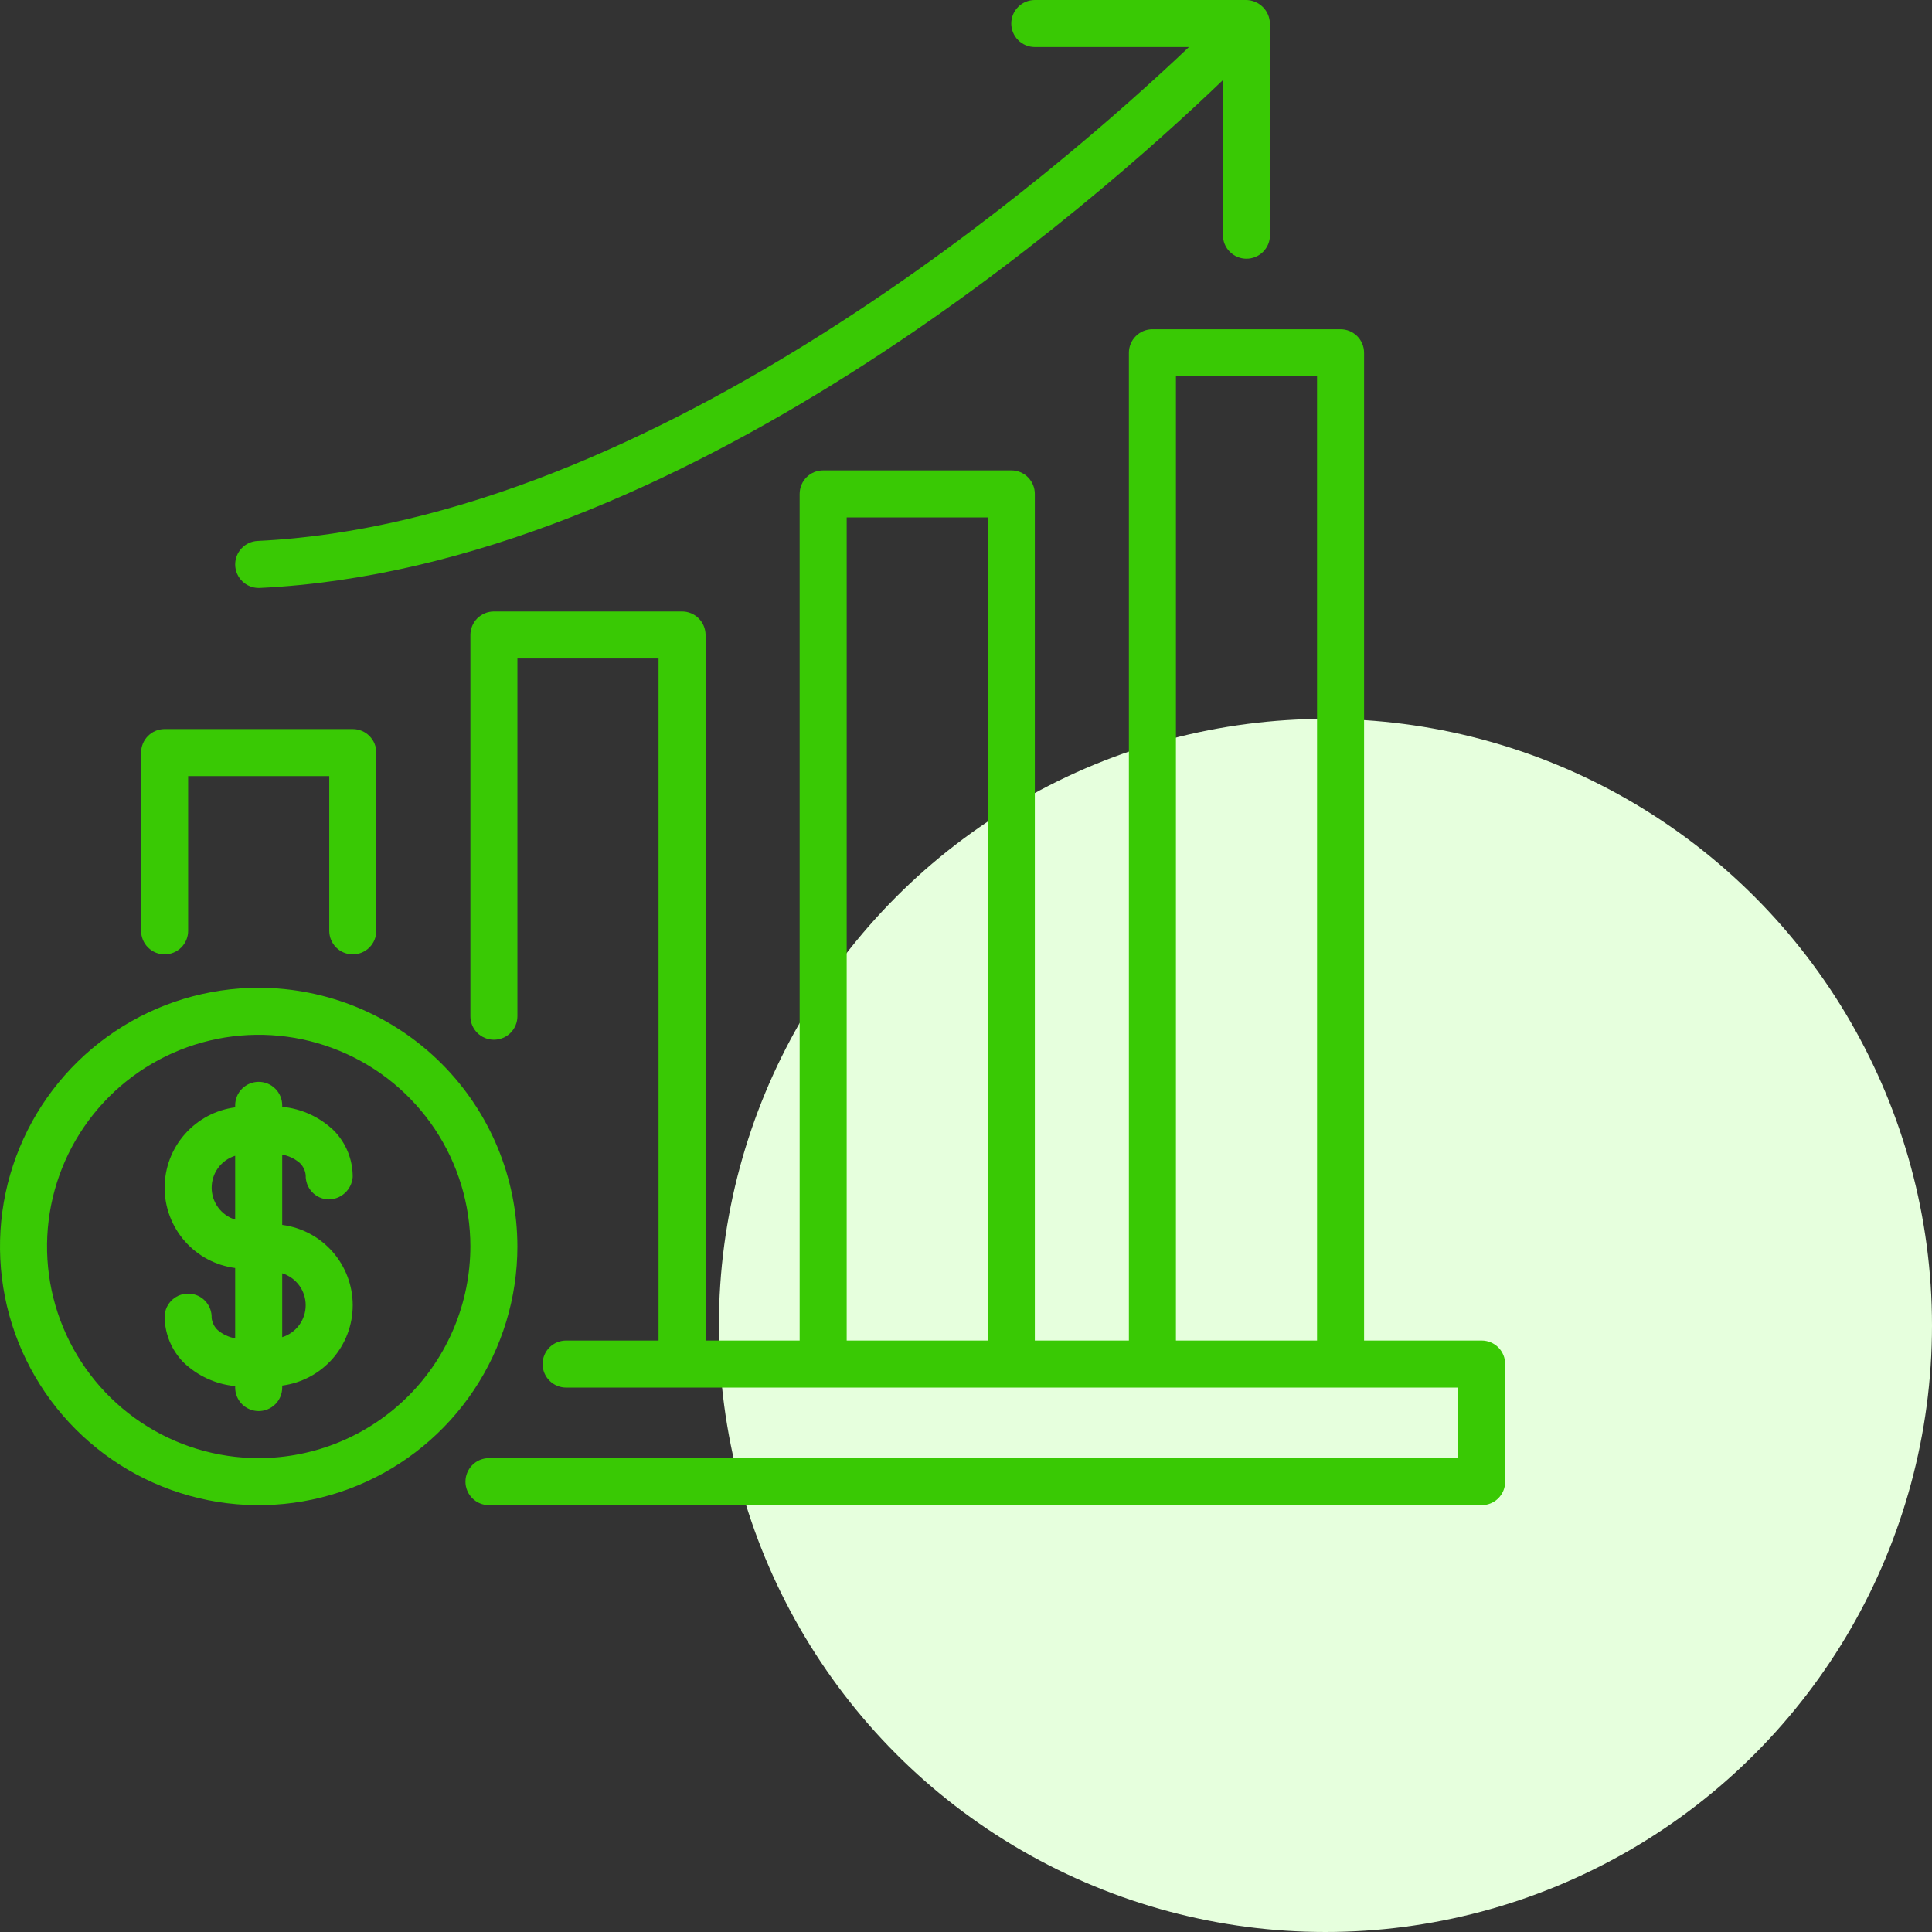 <svg width="86" height="86" viewBox="0 0 86 86" fill="none" xmlns="http://www.w3.org/2000/svg">
<rect x="0" y="0" width="86" height="86" fill="#333333" stroke="none"/>
<circle cx="59" cy="59" r="27" fill="#E6FFDD"/>
<g clip-path="url(#clip0_118_3002)">
<path d="M11.516 43.969C9.238 43.969 7.012 44.644 5.118 45.91C3.224 47.175 1.748 48.973 0.877 51.078C0.005 53.182 -0.223 55.497 0.221 57.731C0.666 59.965 1.762 62.017 3.373 63.627C4.983 65.238 7.035 66.334 9.269 66.779C11.503 67.223 13.818 66.995 15.922 66.123C18.027 65.252 19.825 63.776 21.09 61.882C22.356 59.988 23.031 57.762 23.031 55.484C23.028 52.431 21.813 49.504 19.655 47.345C17.496 45.187 14.569 43.972 11.516 43.969ZM11.516 64.906C9.652 64.906 7.831 64.354 6.281 63.318C4.732 62.283 3.524 60.812 2.811 59.09C2.098 57.368 1.911 55.474 2.275 53.646C2.638 51.819 3.536 50.14 4.853 48.822C6.171 47.504 7.85 46.607 9.678 46.243C11.505 45.88 13.4 46.067 15.121 46.78C16.843 47.493 18.314 48.7 19.35 50.25C20.385 51.799 20.938 53.621 20.938 55.484C20.935 57.982 19.941 60.377 18.175 62.143C16.408 63.91 14.014 64.903 11.516 64.906Z" fill="#39C904"/>
<path d="M13.341 51.765C13.495 51.91 13.591 52.108 13.608 52.32C13.601 52.593 13.702 52.858 13.888 53.058C14.074 53.258 14.331 53.377 14.604 53.391C14.879 53.395 15.145 53.295 15.349 53.11C15.553 52.925 15.678 52.67 15.7 52.395C15.705 51.622 15.405 50.878 14.863 50.326C14.237 49.724 13.426 49.351 12.562 49.268V49.203C12.562 48.925 12.451 48.659 12.255 48.463C12.059 48.267 11.792 48.156 11.515 48.156C11.237 48.156 10.971 48.267 10.774 48.463C10.578 48.659 10.468 48.925 10.468 49.203V49.292C9.599 49.405 8.802 49.831 8.224 50.489C7.647 51.147 7.328 51.992 7.328 52.868C7.328 53.744 7.647 54.589 8.224 55.247C8.802 55.906 9.599 56.331 10.468 56.444V59.574C10.18 59.522 9.911 59.395 9.688 59.204C9.54 59.064 9.446 58.876 9.421 58.674C9.432 58.398 9.334 58.129 9.148 57.925C8.961 57.72 8.701 57.598 8.425 57.585C8.149 57.572 7.879 57.668 7.673 57.853C7.468 58.038 7.344 58.297 7.329 58.573C7.324 59.347 7.625 60.091 8.166 60.643C8.792 61.245 9.603 61.618 10.468 61.701V61.766C10.468 62.043 10.578 62.31 10.774 62.506C10.971 62.702 11.237 62.812 11.515 62.812C11.792 62.812 12.059 62.702 12.255 62.506C12.451 62.31 12.562 62.043 12.562 61.766V61.677C13.43 61.563 14.227 61.138 14.805 60.48C15.383 59.822 15.701 58.976 15.701 58.101C15.701 57.225 15.383 56.379 14.805 55.721C14.227 55.063 13.43 54.638 12.562 54.525V51.396C12.85 51.447 13.118 51.575 13.341 51.765ZM9.422 52.868C9.422 52.55 9.523 52.241 9.711 51.985C9.899 51.73 10.165 51.541 10.468 51.447V54.289C10.165 54.195 9.9 54.006 9.711 53.75C9.523 53.494 9.422 53.185 9.422 52.868ZM13.607 58.101C13.607 58.419 13.506 58.728 13.318 58.983C13.13 59.239 12.865 59.428 12.562 59.522V56.679C12.865 56.774 13.13 56.963 13.318 57.218C13.506 57.474 13.607 57.783 13.607 58.101Z" fill="#39C904"/>
<path d="M65.954 59.672H60.72V15.703C60.72 15.566 60.693 15.43 60.64 15.303C60.588 15.175 60.511 15.06 60.413 14.963C60.316 14.866 60.201 14.789 60.074 14.736C59.947 14.683 59.81 14.656 59.673 14.656H51.298C51.16 14.656 51.024 14.683 50.897 14.736C50.77 14.789 50.655 14.866 50.558 14.963C50.46 15.06 50.383 15.175 50.331 15.303C50.278 15.43 50.251 15.566 50.251 15.703V59.672H46.064V21.984C46.064 21.847 46.037 21.711 45.984 21.584C45.931 21.457 45.854 21.341 45.757 21.244C45.66 21.147 45.544 21.07 45.417 21.017C45.29 20.965 45.154 20.938 45.017 20.938H36.642C36.504 20.938 36.368 20.965 36.241 21.017C36.114 21.07 35.999 21.147 35.901 21.244C35.804 21.341 35.727 21.457 35.675 21.584C35.622 21.711 35.595 21.847 35.595 21.984V59.672H31.407V28.266C31.407 27.988 31.297 27.722 31.101 27.525C30.904 27.329 30.638 27.219 30.36 27.219H21.985C21.708 27.219 21.442 27.329 21.245 27.525C21.049 27.722 20.939 27.988 20.939 28.266V45.236C20.939 45.513 21.049 45.779 21.245 45.976C21.442 46.172 21.708 46.282 21.985 46.282C22.263 46.282 22.529 46.172 22.726 45.976C22.922 45.779 23.032 45.513 23.032 45.236V29.312H29.314V59.672H25.199C24.922 59.672 24.655 59.782 24.459 59.978C24.263 60.175 24.152 60.441 24.152 60.719C24.152 60.996 24.263 61.263 24.459 61.459C24.655 61.655 24.922 61.766 25.199 61.766H64.907V64.906H21.766C21.488 64.906 21.222 65.016 21.025 65.213C20.829 65.409 20.719 65.675 20.719 65.953C20.719 66.231 20.829 66.497 21.025 66.693C21.222 66.89 21.488 67 21.766 67H65.954C66.092 67 66.228 66.973 66.355 66.92C66.482 66.868 66.597 66.791 66.695 66.694C66.792 66.596 66.869 66.481 66.921 66.354C66.974 66.227 67.001 66.091 67.001 65.953V60.719C67.001 60.581 66.974 60.445 66.921 60.318C66.869 60.191 66.792 60.076 66.695 59.978C66.597 59.881 66.482 59.804 66.355 59.752C66.228 59.699 66.092 59.672 65.954 59.672ZM52.345 16.75H58.626V59.672H52.345V16.75ZM37.689 23.031H43.97V59.672H37.689V23.031Z" fill="#39C904"/>
<path d="M7.328 42.482C7.606 42.482 7.872 42.372 8.068 42.176C8.265 41.979 8.375 41.713 8.375 41.435V34.547H14.656V41.435C14.656 41.713 14.767 41.979 14.963 42.176C15.159 42.372 15.425 42.482 15.703 42.482C15.981 42.482 16.247 42.372 16.443 42.176C16.64 41.979 16.75 41.713 16.75 41.435V33.5C16.75 33.222 16.64 32.956 16.443 32.76C16.247 32.563 15.981 32.453 15.703 32.453H7.328C7.05 32.453 6.784 32.563 6.588 32.76C6.392 32.956 6.281 33.222 6.281 33.5V41.435C6.281 41.713 6.392 41.979 6.588 42.176C6.784 42.372 7.05 42.482 7.328 42.482Z" fill="#39C904"/>
<path d="M11.514 26.172L11.565 26.171C30.325 25.277 48.7 9.079 54.437 3.564V10.469C54.437 10.746 54.547 11.013 54.744 11.209C54.94 11.405 55.206 11.516 55.484 11.516C55.762 11.516 56.028 11.405 56.224 11.209C56.421 11.013 56.531 10.746 56.531 10.469V1.047L56.529 1.035C56.519 0.762 56.406 0.502 56.212 0.31C56.017 0.118 55.757 0.007 55.484 0L46.062 0C45.785 0 45.518 0.11 45.322 0.307C45.126 0.503 45.015 0.769 45.015 1.047C45.015 1.325 45.126 1.591 45.322 1.787C45.518 1.983 45.785 2.094 46.062 2.094H52.923C47.282 7.453 29.229 23.234 11.466 24.079C11.193 24.092 10.936 24.211 10.75 24.411C10.563 24.611 10.463 24.876 10.469 25.149C10.475 25.422 10.588 25.682 10.784 25.873C10.979 26.064 11.241 26.172 11.514 26.172Z" fill="#39C904"/>
</g>
<defs>
<clipPath id="clip0_118_3002">
<rect width="67" height="67" fill="white"/>
</clipPath>
</defs>
</svg>
